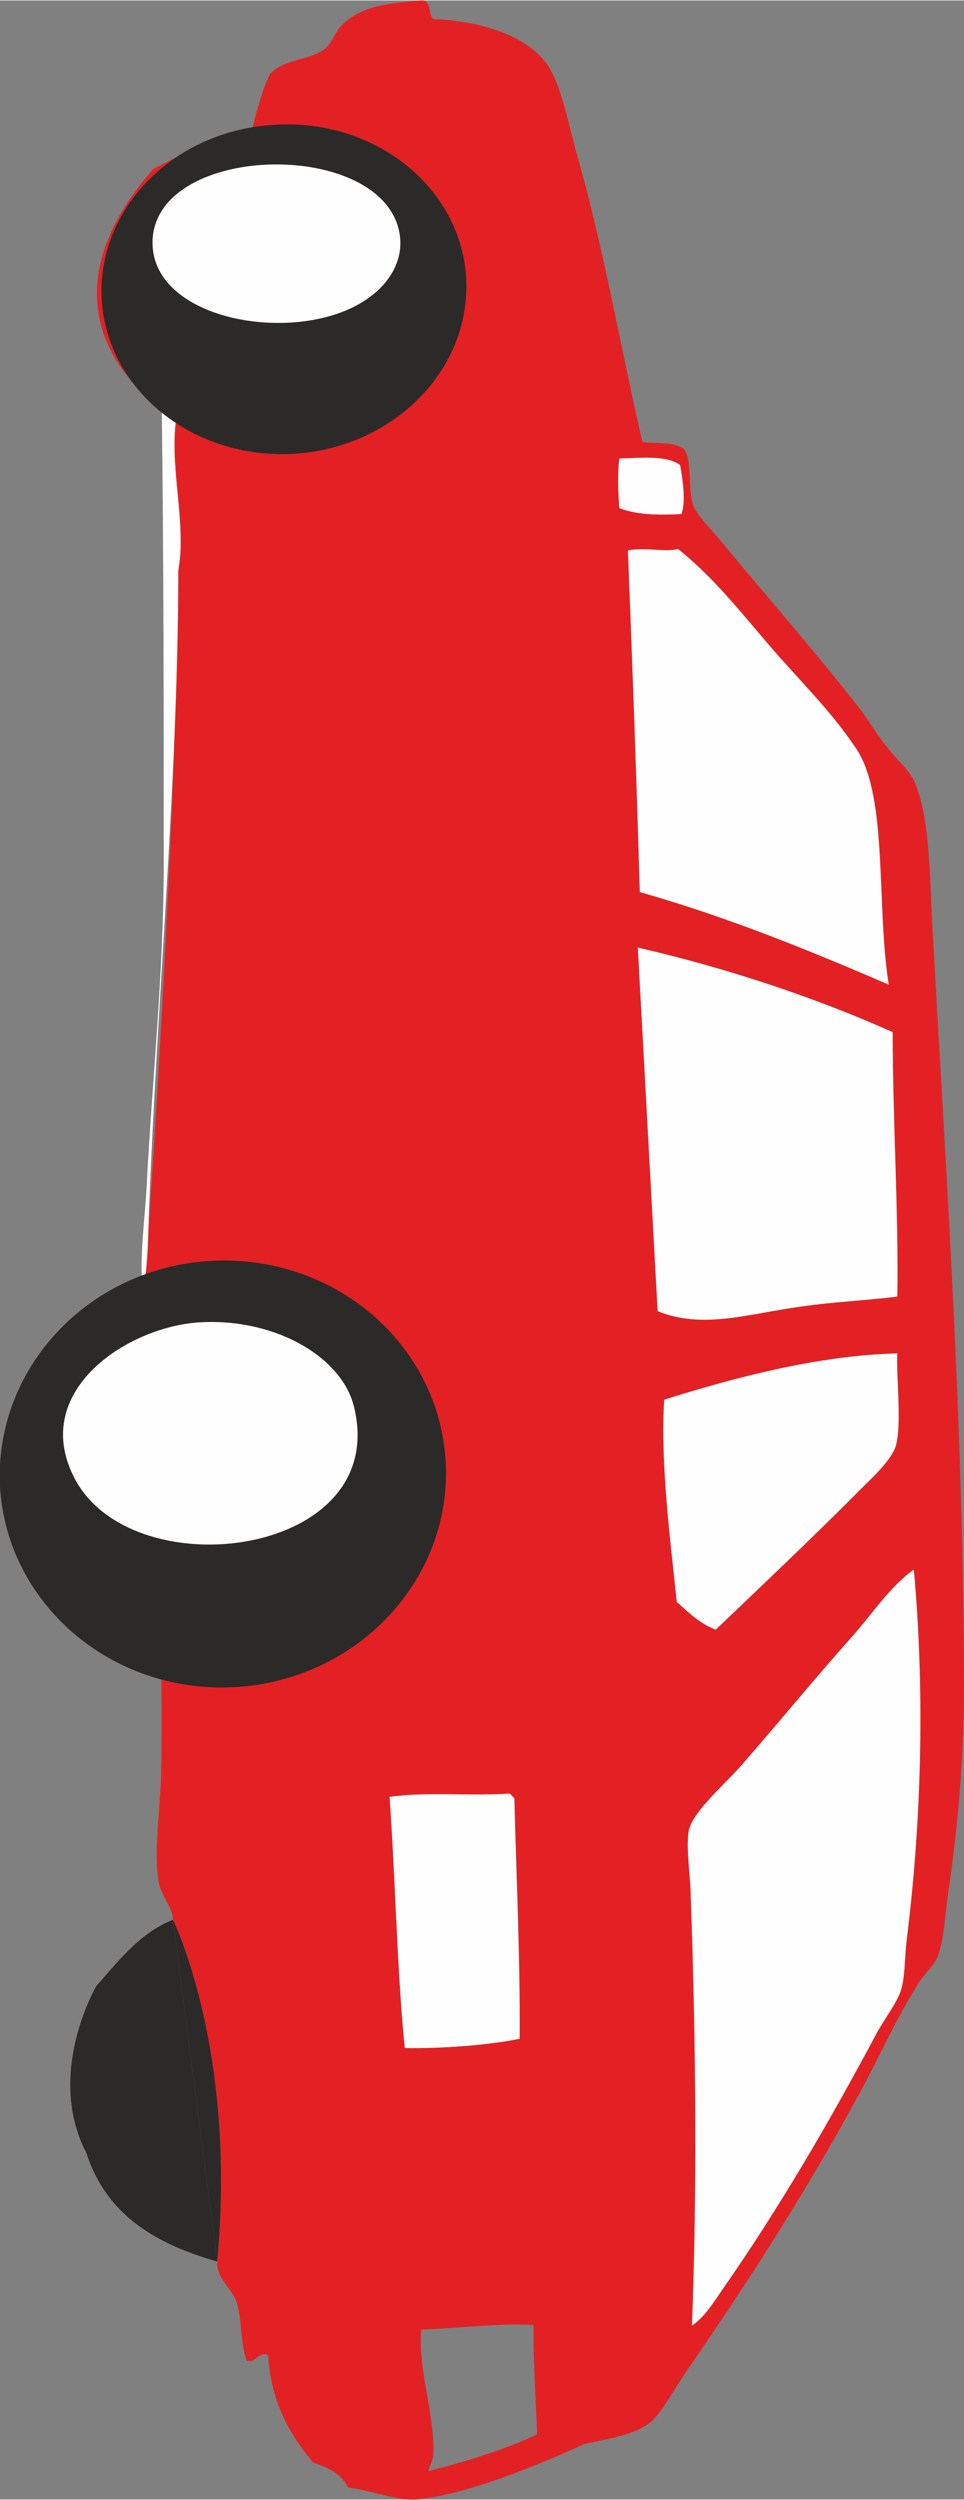 <?xml version="1.0" encoding="UTF-8"?>
<!DOCTYPE svg PUBLIC "-//W3C//DTD SVG 1.1//EN" "http://www.w3.org/Graphics/SVG/1.1/DTD/svg11.dtd">
<!-- Creator: CorelDRAW X8 -->
<svg xmlns="http://www.w3.org/2000/svg" xml:space="preserve" width="1273px" height="3298px" version="1.1" style="shape-rendering:geometricPrecision; text-rendering:geometricPrecision; image-rendering:optimizeQuality; fill-rule:evenodd; clip-rule:evenodd"
viewBox="0 0 1460 3781"
 xmlns:xlink="http://www.w3.org/1999/xlink">
 <rect x="0" y="0" width="1460" height="3781" fill="#808080" stroke="none"/>
 <defs>
  <style type="text/css">
   <![CDATA[
    .fil1 {fill:#FEFEFE}
    .fil2 {fill:#2B2A29}
    .fil5 {fill:#E32124}
    .fil4 {fill:#FEFEFE;fill-rule:nonzero}
    .fil3 {fill:#2B2A29;fill-rule:nonzero}
    .fil0 {fill:#E32124;fill-rule:nonzero}
   ]]>
  </style>
 </defs>
 <g id="Слой_x0020_1">
  <path class="fil0" d="M1046 2863c-1,-31 -7,-67 -3,-93 5,-29 56,-72 81,-101 61,-70 109,-129 167,-194 31,-35 56,-74 93,-101 18,199 10,395 -11,562 -3,25 -2,52 -8,73 -6,20 -25,44 -37,66 -72,135 -149,267 -235,390 -13,19 -26,40 -45,53 8,-210 6,-428 -2,-655zm-433 235c-12,-122 -14,-254 -23,-380 57,-8 121,-1 182,-5l7 7c3,121 9,245 8,364 -50,10 -120,15 -174,14zm412 -675c-10,-96 -25,-210 -19,-306 102,-32 231,-67 353,-70 -2,35 7,104 -2,139 -7,25 -46,58 -63,76 -70,70 -141,137 -210,203 -24,-9 -41,-26 -59,-42zm-911 -185c-71,-132 77,-231 188,-238 99,-6 193,38 226,105 6,12 11,30 13,52 17,201 -341,240 -427,81zm852 -805c131,30 268,75 386,128 0,135 9,270 7,400 -48,6 -97,8 -145,15 -81,11 -150,35 -218,7 -10,-183 -20,-367 -30,-550zm-15 -601c28,-5 55,3 76,-2 55,44 96,97 140,148 43,50 93,98 131,156 47,73 29,236 48,355 -121,-52 -243,-102 -377,-140 -5,-172 -11,-340 -18,-517zm-13 -64c-2,-27 -3,-52 0,-75 35,-1 72,-5 92,10 4,21 9,56 2,74 -36,2 -69,1 -94,-9zm-707 -400c-2,-151 340,-161 373,-21 11,47 -18,85 -50,106 -103,69 -321,33 -323,-85zm415 3378c2,-10 9,-22 10,-31 4,-59 -24,-131 -18,-191 56,-2 118,-10 170,-7 -1,61 6,141 6,196l2 -5c12,-9 13,11 24,4 39,-21 108,-19 144,-47 17,-13 36,-49 55,-77 94,-136 182,-273 258,-413 32,-57 58,-118 94,-175 9,-15 24,-27 29,-40 10,-27 11,-61 16,-97 15,-98 24,-209 24,-315 -1,-393 -26,-754 -48,-1149 -4,-79 -4,-167 -28,-219 -8,-17 -27,-32 -41,-51 -15,-18 -26,-38 -39,-55 -71,-91 -141,-170 -213,-257 -15,-18 -36,-39 -41,-53 -9,-26 -1,-68 -14,-85 -14,-12 -42,-8 -63,-11 -29,-124 -60,-298 -97,-427 -14,-49 -23,-100 -41,-134 -29,-54 -108,-76 -179,-79 -7,-7 -3,-27 -16,-28 -59,4 -92,10 -120,35 -14,13 -16,31 -32,41 -24,15 -56,12 -79,35 -13,27 -21,59 -29,91 -62,5 -110,34 -148,53 -199,228 13,362 13,362 8,4 17,7 22,15 -11,74 16,160 3,230 0,309 -45,1050 -54,1092 0,0 -217,87 -202,347 8,149 213,212 230,223 1,46 1,107 0,163 -2,54 -11,114 -4,158 3,22 21,38 22,59 0,0 97,195 67,517 -2,25 22,40 29,61 9,26 5,56 15,88 12,8 20,-15 33,-7 5,74 34,121 68,162 22,8 43,16 53,38 35,4 72,20 106,18 12,-6 9,-21 13,-35z"/>
  <path class="fil1" d="M1352 1561c0,135 9,270 7,400 -48,6 -97,8 -145,15 -81,11 -150,35 -218,7 -10,-183 -20,-367 -30,-550 131,30 268,75 386,128z"/>
  <path class="fil1" d="M1346 1489c-121,-52 -243,-102 -377,-140 -5,-172 -11,-340 -18,-517 28,-5 55,3 76,-2 55,44 96,97 140,148 43,50 93,98 131,156 47,73 29,236 48,355z"/>
  <path class="fil1" d="M1384 2374c18,199 10,395 -11,562 -3,25 -2,52 -8,73 -6,20 -25,44 -37,66 -72,135 -149,267 -235,390 -13,19 -26,40 -45,53 8,-210 6,-428 -2,-655 -1,-31 -7,-67 -3,-93 5,-29 56,-72 81,-101 61,-70 109,-129 167,-194 31,-35 56,-74 93,-101z"/>
  <path class="fil1" d="M1084 2465c-24,-9 -41,-26 -59,-42 -10,-96 -25,-210 -19,-306 102,-32 231,-67 353,-70 -2,35 7,104 -2,139 -7,25 -46,58 -63,76 -70,70 -141,137 -210,203z"/>
  <path class="fil1" d="M1032 777c-36,2 -69,1 -94,-9 -2,-27 -3,-52 0,-75 35,-1 72,-5 92,10 4,21 9,56 2,74z"/>
  <path class="fil1" d="M779 2720c3,121 9,245 8,364 -50,10 -120,15 -174,14 -12,-122 -14,-254 -23,-380 57,-8 121,-1 182,-5l7 7z"/>
  <path class="fil1" d="M604 347c11,47 -18,85 -50,106 -103,69 -321,33 -323,-85 -2,-151 340,-161 373,-21z"/>
  <path class="fil1" d="M541 2157c17,201 -341,240 -427,81 -71,-132 77,-231 188,-238 99,-6 193,38 226,105 6,12 11,30 13,52z"/>
  <path class="fil1" d="M267 632c-11,74 16,160 3,230 0,309 -32,648 -44,962 -2,44 -1,88 -10,130 -5,-52 3,-105 6,-158 8,-158 26,-324 26,-491 0,-225 0,-456 -3,-688 8,4 17,7 22,15z"/>
  <path class="fil2" d="M355 2552c-186,10 -345,-126 -355,-304 -9,-178 134,-331 320,-341 187,-10 345,126 355,304 10,178 -134,331 -320,341z"/>
  <path class="fil2" d="M444 686c152,-9 269,-127 262,-265 -7,-137 -137,-242 -289,-233 -153,8 -270,126 -263,264 8,137 137,242 290,234z"/>
  <path class="fil3" d="M146 3004c0,0 -78,133 -15,253 30,94 106,138 198,164l-67 -517c-52,20 -87,68 -116,100z"/>
  <path class="fil3" d="M262 2904l67 517c30,-322 -67,-517 -67,-517z"/>
  <path class="fil4" d="M541 2157c-2,-22 -7,-40 -13,-52 -33,-67 -127,-111 -226,-105 -111,7 -259,106 -188,238 86,159 444,120 427,-81z"/>
  <path class="fil4" d="M604 347c-33,-140 -375,-130 -373,21 2,118 220,154 323,85 32,-21 61,-59 50,-106z"/>
  <path class="fil5" d="M883 3698c0,0 -205,97 -281,81l7 -32c0,0 184,-36 271,-103l3 54z"/>
 </g>
</svg>
